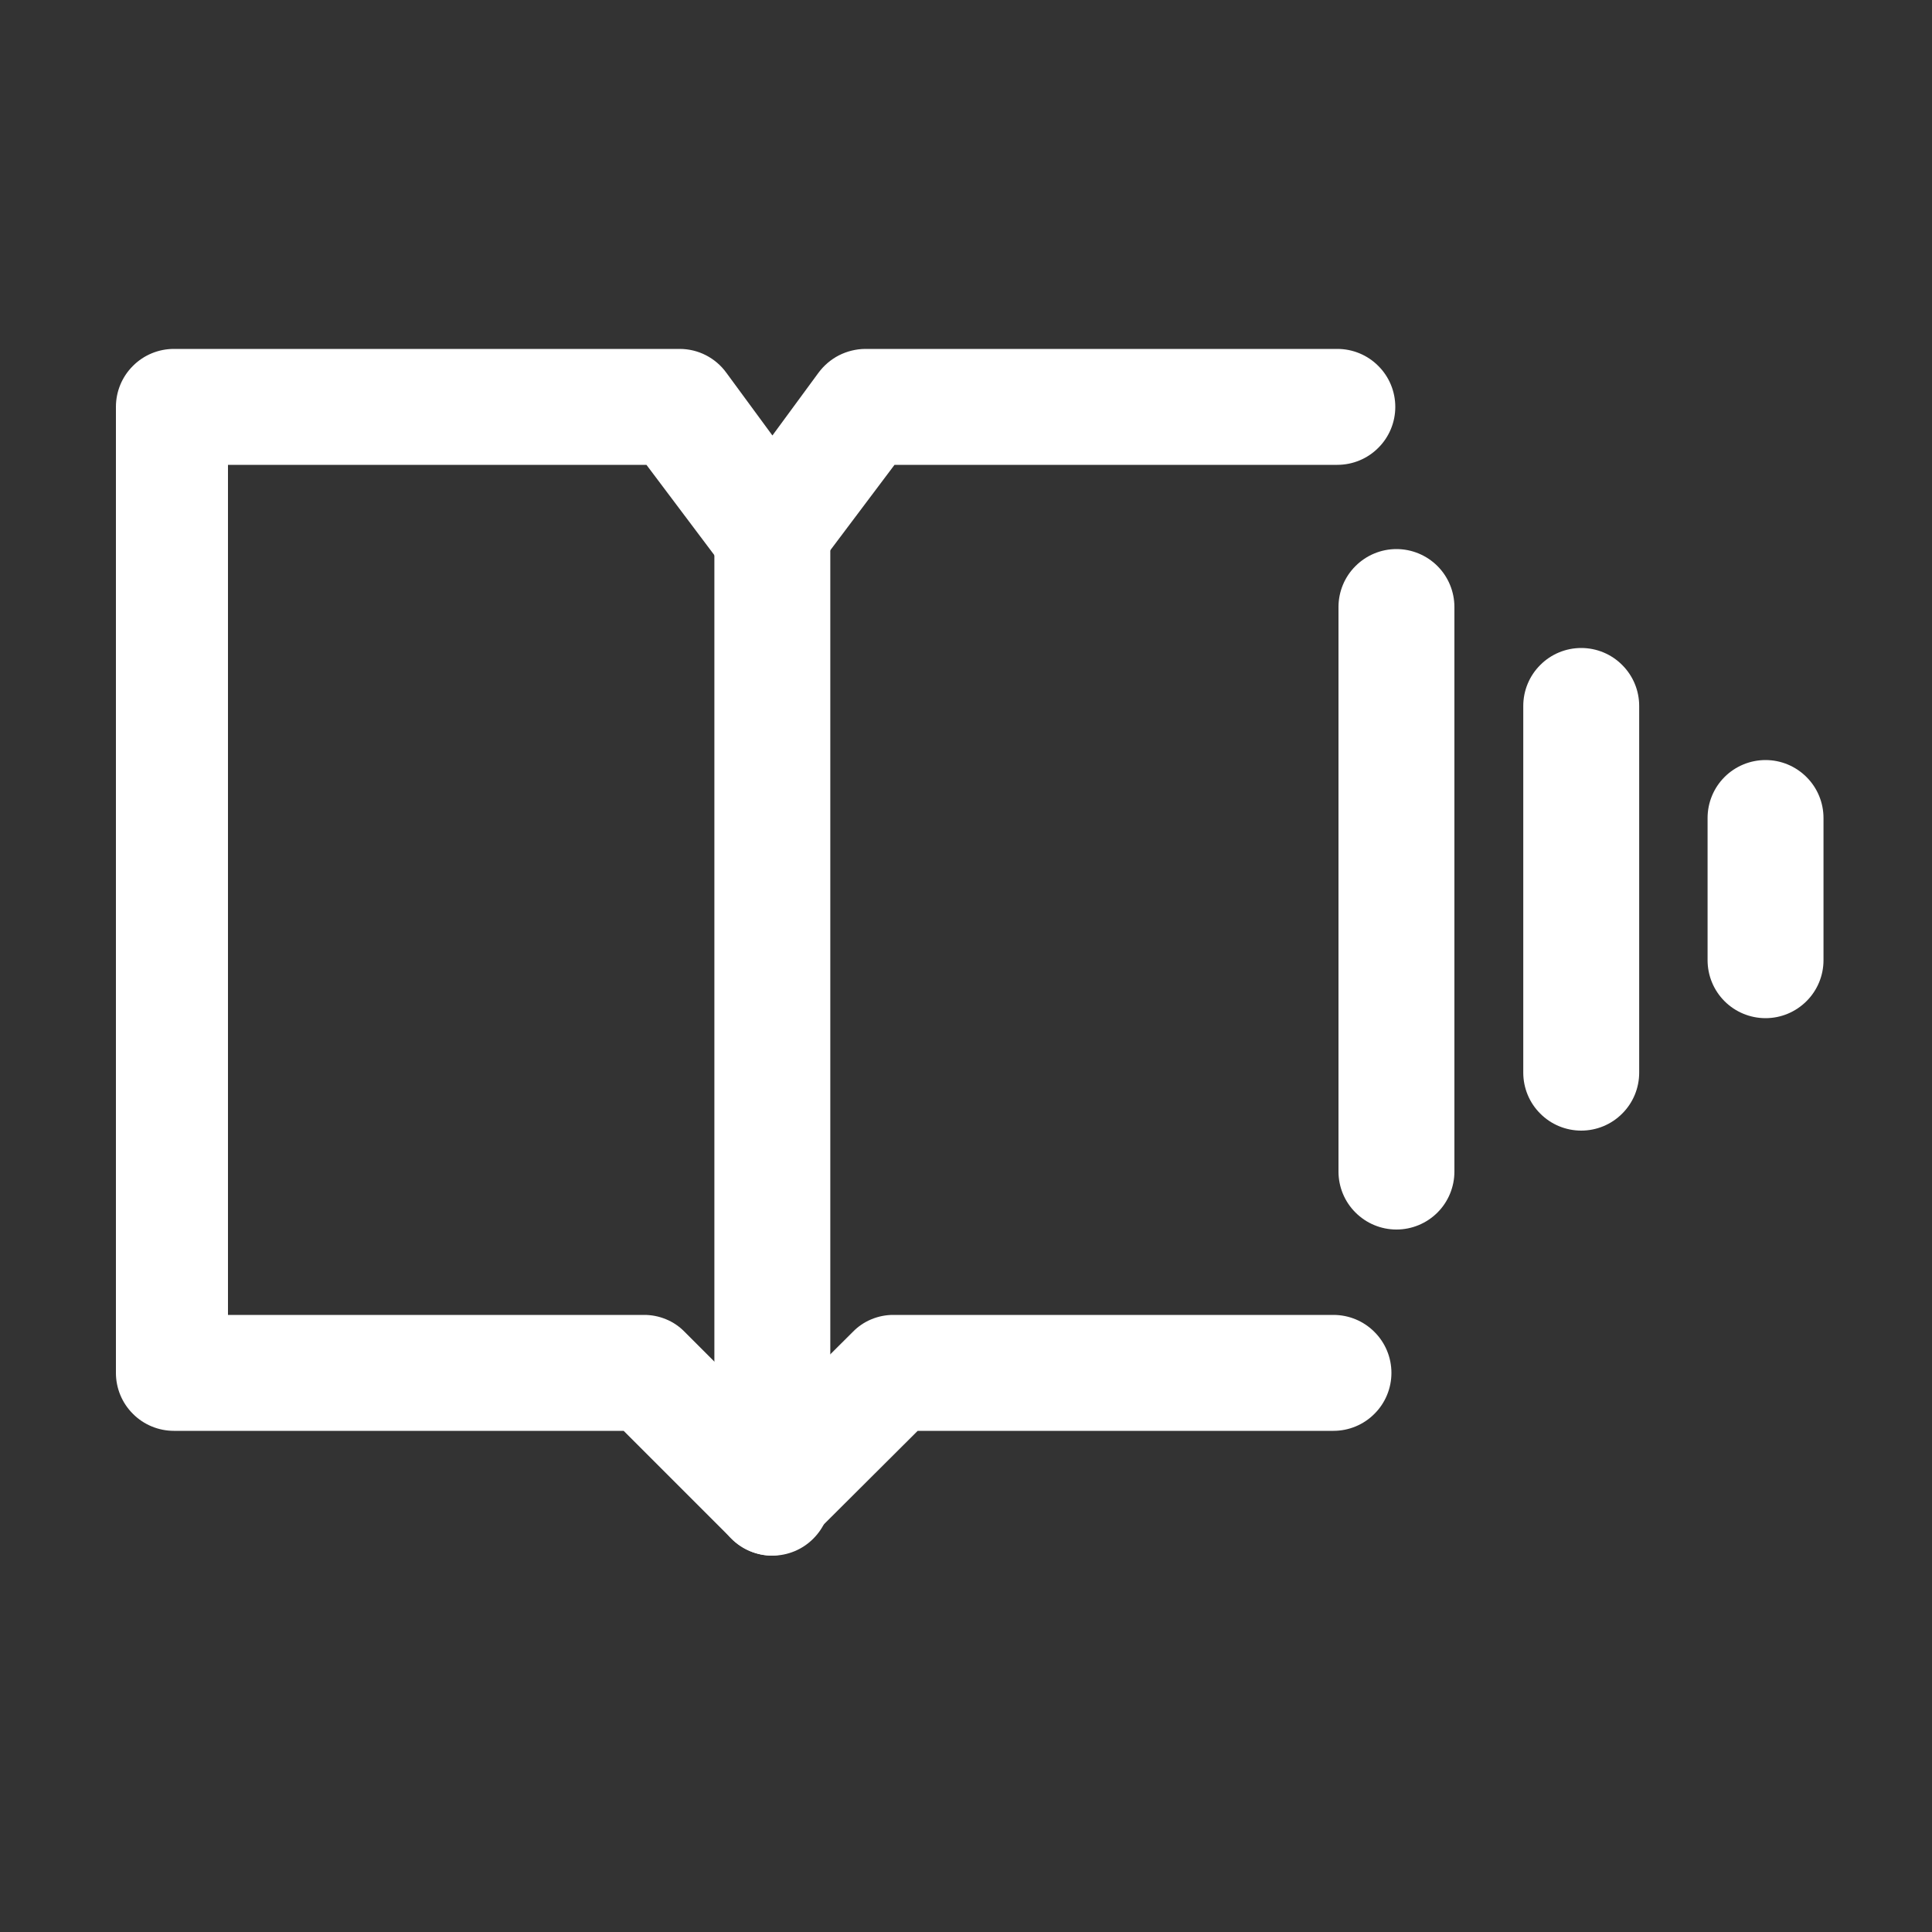 <svg width="25" height="25" viewBox="0 0 25 25" fill="none" xmlns="http://www.w3.org/2000/svg">
<rect x="0" y="0" width="25" height="25" fill="#333333" stroke="none"/>
<g clip-path="url(#clip0_3647_8849)">
<path d="M9.995 20.13C9.796 20.129 9.606 20.05 9.465 19.91L8.07 18.515H2.25C2.051 18.515 1.86 18.436 1.72 18.295C1.579 18.155 1.5 17.964 1.5 17.765V5.265C1.5 5.066 1.579 4.875 1.72 4.735C1.86 4.594 2.051 4.515 2.25 4.515H8.795C8.913 4.515 9.03 4.543 9.135 4.597C9.24 4.651 9.331 4.729 9.4 4.825L9.995 5.635L10.59 4.825C10.66 4.73 10.751 4.652 10.856 4.598C10.961 4.545 11.077 4.516 11.195 4.515H17.305C17.504 4.515 17.695 4.594 17.835 4.735C17.976 4.875 18.055 5.066 18.055 5.265C18.055 5.464 17.976 5.655 17.835 5.795C17.695 5.936 17.504 6.015 17.305 6.015H11.575L10.575 7.345C10.502 7.435 10.41 7.507 10.305 7.557C10.2 7.607 10.086 7.633 9.97 7.633C9.854 7.633 9.74 7.607 9.635 7.557C9.53 7.507 9.438 7.435 9.365 7.345L8.365 6.015H2.95V17.015H8.33C8.429 17.014 8.526 17.033 8.618 17.071C8.709 17.108 8.791 17.164 8.86 17.235L9.945 18.32L11.035 17.235C11.104 17.164 11.186 17.108 11.277 17.071C11.369 17.033 11.466 17.014 11.565 17.015H17.255C17.454 17.015 17.645 17.094 17.785 17.235C17.926 17.375 18.005 17.566 18.005 17.765C18.005 17.964 17.926 18.155 17.785 18.295C17.645 18.436 17.454 18.515 17.255 18.515H11.875L10.475 19.91C10.347 20.039 10.177 20.118 9.995 20.13Z" fill="#fff"/>
<path d="M18.07 15.91C17.871 15.91 17.681 15.831 17.54 15.69C17.399 15.55 17.32 15.359 17.32 15.16V7.855C17.32 7.656 17.399 7.465 17.54 7.325C17.681 7.184 17.871 7.105 18.07 7.105C18.269 7.105 18.46 7.184 18.601 7.325C18.741 7.465 18.82 7.656 18.82 7.855V15.16C18.82 15.359 18.741 15.55 18.601 15.69C18.46 15.831 18.269 15.91 18.07 15.91Z" fill="#fff"/>
<path d="M20.461 14.63C20.262 14.63 20.071 14.551 19.931 14.41C19.79 14.27 19.711 14.079 19.711 13.88V9.135C19.711 8.936 19.79 8.745 19.931 8.605C20.071 8.464 20.262 8.385 20.461 8.385C20.66 8.385 20.851 8.464 20.991 8.605C21.132 8.745 21.211 8.936 21.211 9.135V13.88C21.211 14.079 21.132 14.27 20.991 14.41C20.851 14.551 20.66 14.63 20.461 14.63Z" fill="#fff"/>
<path d="M22.846 13.175C22.647 13.175 22.456 13.096 22.315 12.955C22.175 12.815 22.096 12.624 22.096 12.425V10.585C22.096 10.386 22.175 10.195 22.315 10.055C22.456 9.914 22.647 9.835 22.846 9.835C23.045 9.835 23.235 9.914 23.376 10.055C23.517 10.195 23.596 10.386 23.596 10.585V12.425C23.596 12.624 23.517 12.815 23.376 12.955C23.235 13.096 23.045 13.175 22.846 13.175Z" fill="#fff"/>
<path d="M9.994 20.13C9.795 20.13 9.604 20.051 9.464 19.91C9.323 19.77 9.244 19.579 9.244 19.38V6.88C9.244 6.681 9.323 6.49 9.464 6.35C9.604 6.209 9.795 6.13 9.994 6.13C10.193 6.13 10.384 6.209 10.524 6.35C10.665 6.49 10.744 6.681 10.744 6.88V19.38C10.744 19.579 10.665 19.77 10.524 19.91C10.384 20.051 10.193 20.13 9.994 20.13Z" fill="#fff"/>
</g>
<defs>
<clipPath id="clip0_3647_8849">
<rect width="22.095" height="15.63" fill="white" transform="translate(1.5 4.5)"/>
</clipPath>
</defs>
</svg>
